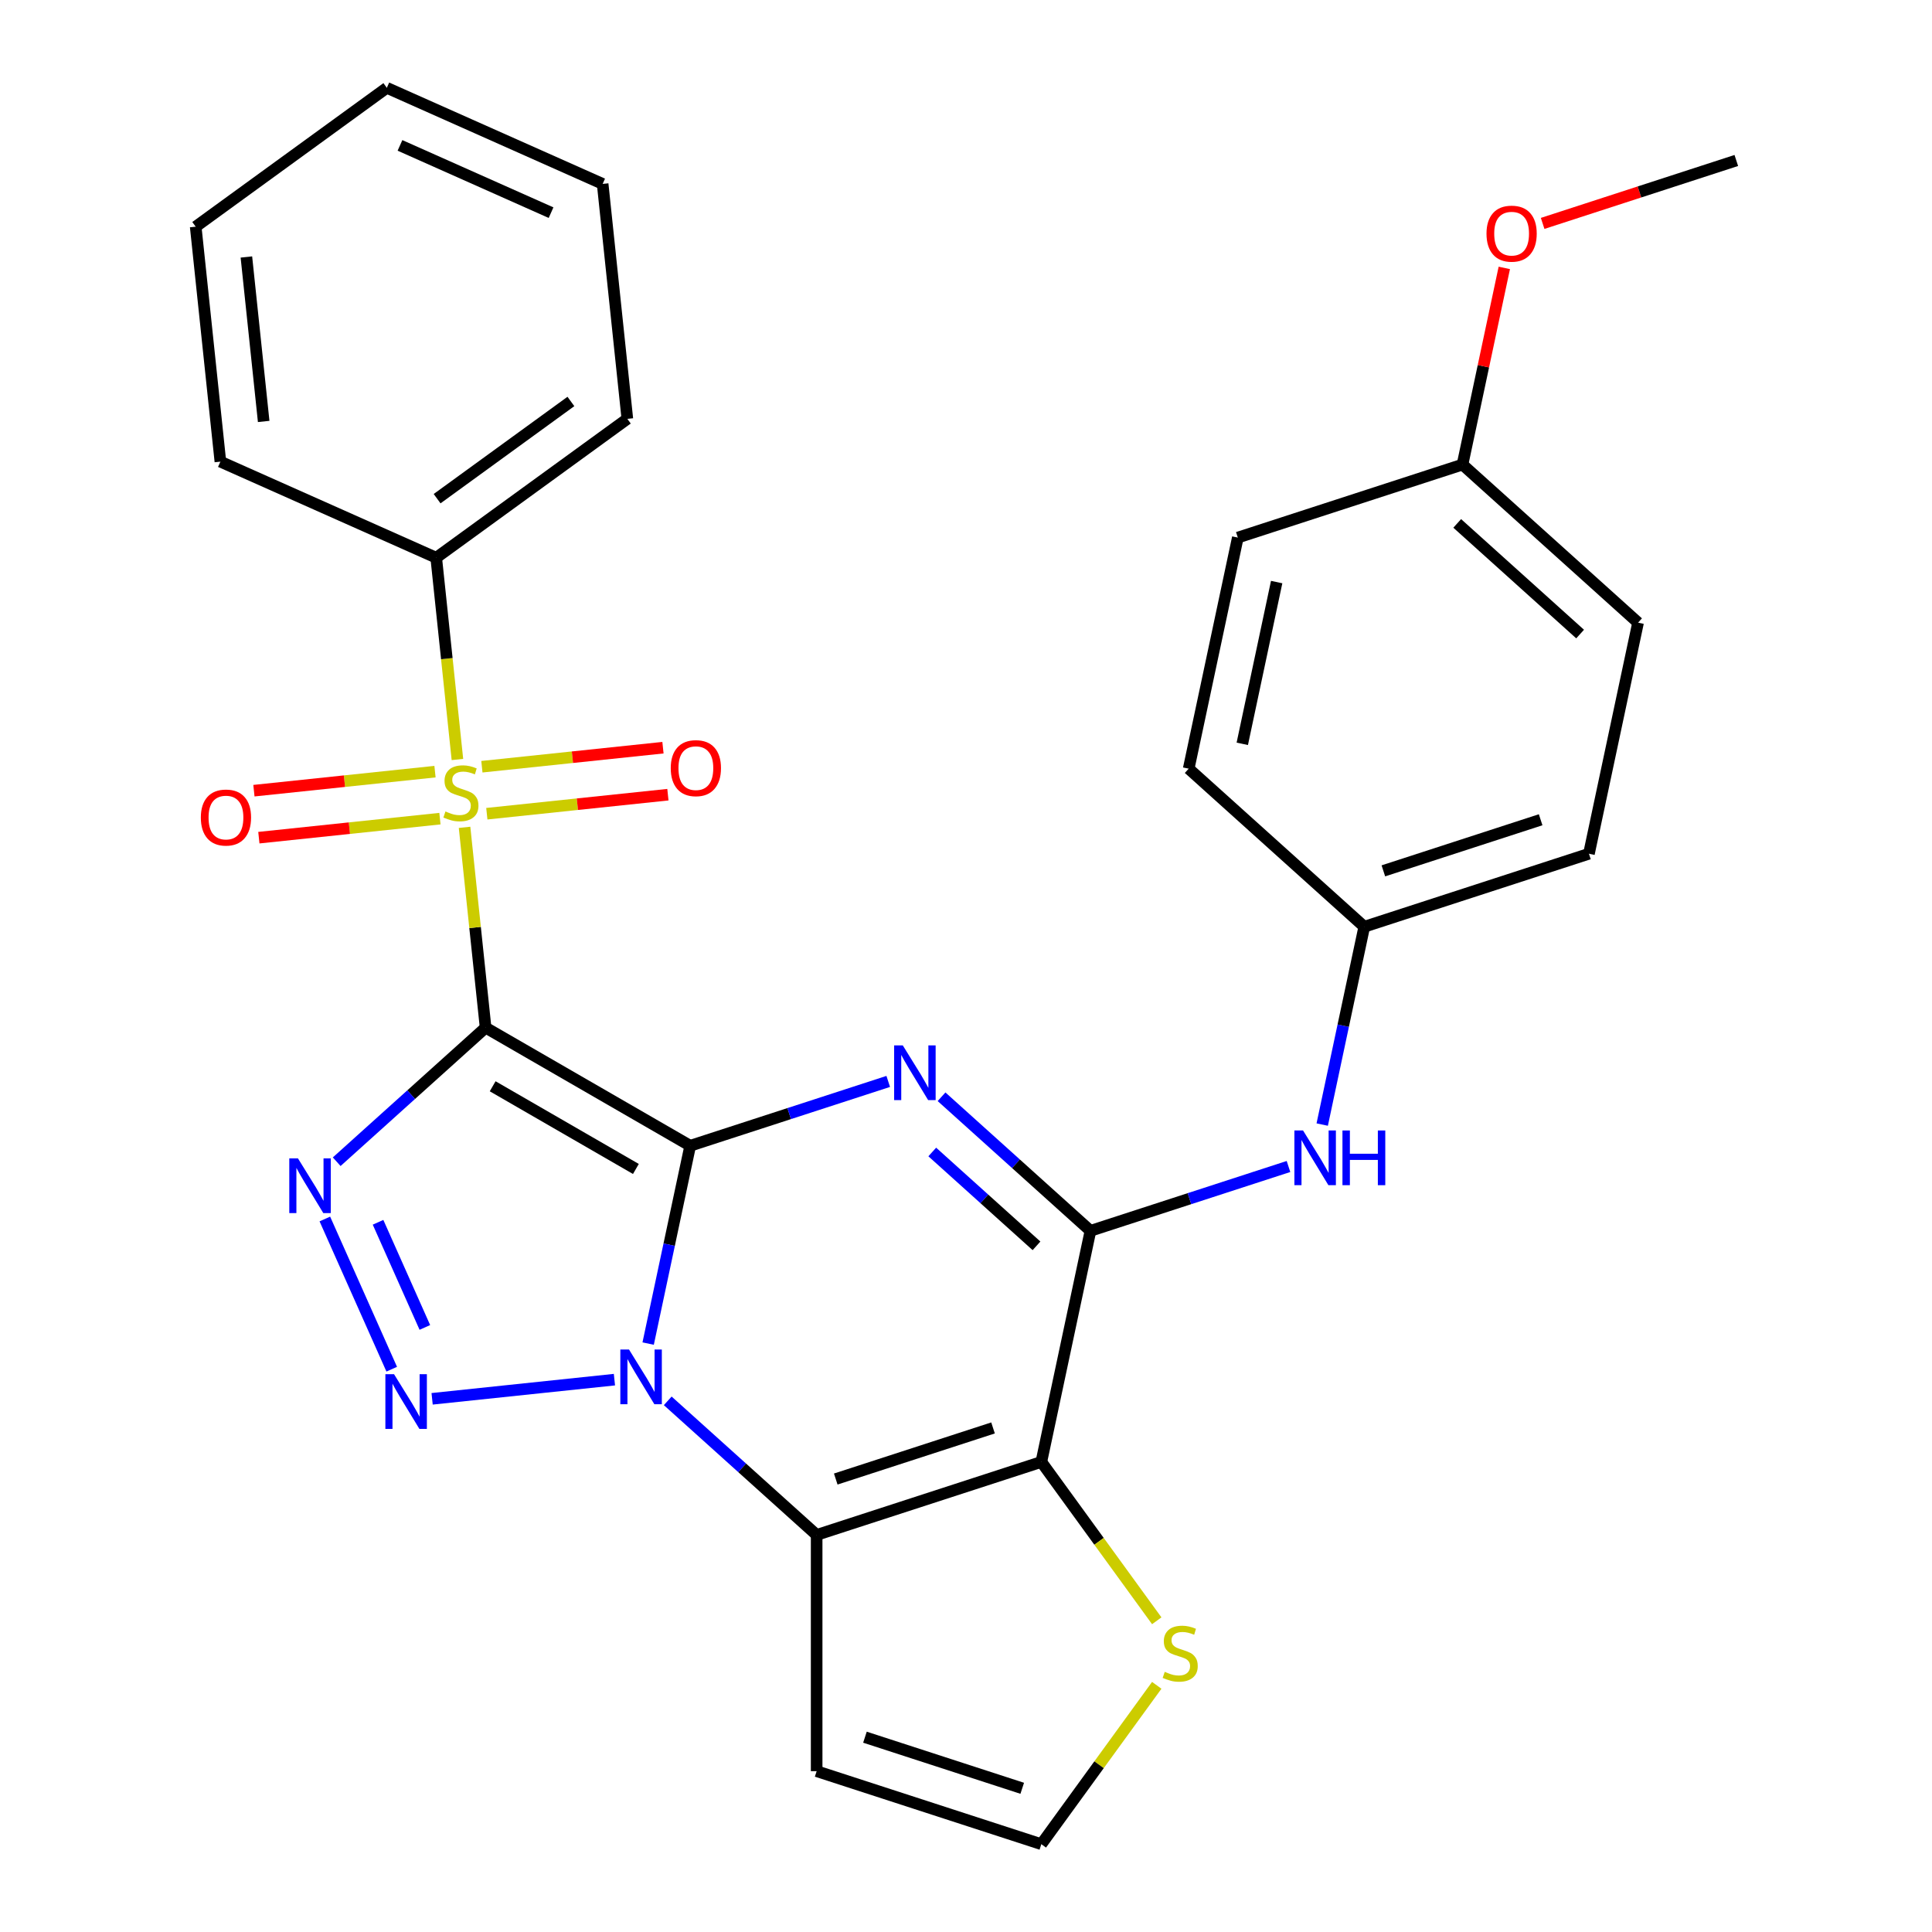 <?xml version='1.0' encoding='iso-8859-1'?>
<svg version='1.1' baseProfile='full'
              xmlns='http://www.w3.org/2000/svg'
                      xmlns:rdkit='http://www.rdkit.org/xml'
                      xmlns:xlink='http://www.w3.org/1999/xlink'
                  xml:space='preserve'
width='1000px' height='1000px' viewBox='0 0 1000 1000'>
<!-- END OF HEADER -->
<rect style='opacity:1.0;fill:#FFFFFF;stroke:none' width='1000' height='1000' x='0' y='0'> </rect>
<path class='bond-0' d='M 357.248,593.044 L 251.348,531.903' style='fill:none;fill-rule:evenodd;stroke:#000000;stroke-width:6px;stroke-linecap:butt;stroke-linejoin:miter;stroke-opacity:1' />
<path class='bond-0' d='M 329.135,605.053 L 255.005,562.254' style='fill:none;fill-rule:evenodd;stroke:#000000;stroke-width:6px;stroke-linecap:butt;stroke-linejoin:miter;stroke-opacity:1' />
<path class='bond-1' d='M 357.248,593.044 L 346.366,644.24' style='fill:none;fill-rule:evenodd;stroke:#000000;stroke-width:6px;stroke-linecap:butt;stroke-linejoin:miter;stroke-opacity:1' />
<path class='bond-1' d='M 346.366,644.24 L 335.483,695.437' style='fill:none;fill-rule:evenodd;stroke:#0000FF;stroke-width:6px;stroke-linecap:butt;stroke-linejoin:miter;stroke-opacity:1' />
<path class='bond-2' d='M 357.248,593.044 L 408.498,576.392' style='fill:none;fill-rule:evenodd;stroke:#000000;stroke-width:6px;stroke-linecap:butt;stroke-linejoin:miter;stroke-opacity:1' />
<path class='bond-2' d='M 408.498,576.392 L 459.748,559.74' style='fill:none;fill-rule:evenodd;stroke:#0000FF;stroke-width:6px;stroke-linecap:butt;stroke-linejoin:miter;stroke-opacity:1' />
<path class='bond-3' d='M 251.348,531.903 L 245.9,480.065' style='fill:none;fill-rule:evenodd;stroke:#000000;stroke-width:6px;stroke-linecap:butt;stroke-linejoin:miter;stroke-opacity:1' />
<path class='bond-3' d='M 245.9,480.065 L 240.452,428.228' style='fill:none;fill-rule:evenodd;stroke:#CCCC00;stroke-width:6px;stroke-linecap:butt;stroke-linejoin:miter;stroke-opacity:1' />
<path class='bond-4' d='M 251.348,531.903 L 212.81,566.603' style='fill:none;fill-rule:evenodd;stroke:#000000;stroke-width:6px;stroke-linecap:butt;stroke-linejoin:miter;stroke-opacity:1' />
<path class='bond-4' d='M 212.81,566.603 L 174.272,601.303' style='fill:none;fill-rule:evenodd;stroke:#0000FF;stroke-width:6px;stroke-linecap:butt;stroke-linejoin:miter;stroke-opacity:1' />
<path class='bond-5' d='M 318.027,714.104 L 223.662,724.022' style='fill:none;fill-rule:evenodd;stroke:#0000FF;stroke-width:6px;stroke-linecap:butt;stroke-linejoin:miter;stroke-opacity:1' />
<path class='bond-6' d='M 345.621,725.077 L 384.159,759.776' style='fill:none;fill-rule:evenodd;stroke:#0000FF;stroke-width:6px;stroke-linecap:butt;stroke-linejoin:miter;stroke-opacity:1' />
<path class='bond-6' d='M 384.159,759.776 L 422.697,794.476' style='fill:none;fill-rule:evenodd;stroke:#000000;stroke-width:6px;stroke-linecap:butt;stroke-linejoin:miter;stroke-opacity:1' />
<path class='bond-8' d='M 487.342,567.68 L 525.88,602.379' style='fill:none;fill-rule:evenodd;stroke:#0000FF;stroke-width:6px;stroke-linecap:butt;stroke-linejoin:miter;stroke-opacity:1' />
<path class='bond-8' d='M 525.88,602.379 L 564.418,637.079' style='fill:none;fill-rule:evenodd;stroke:#000000;stroke-width:6px;stroke-linecap:butt;stroke-linejoin:miter;stroke-opacity:1' />
<path class='bond-8' d='M 482.539,596.264 L 509.515,620.554' style='fill:none;fill-rule:evenodd;stroke:#0000FF;stroke-width:6px;stroke-linecap:butt;stroke-linejoin:miter;stroke-opacity:1' />
<path class='bond-8' d='M 509.515,620.554 L 536.492,644.844' style='fill:none;fill-rule:evenodd;stroke:#000000;stroke-width:6px;stroke-linecap:butt;stroke-linejoin:miter;stroke-opacity:1' />
<path class='bond-12' d='M 251.982,421.176 L 298.843,416.251' style='fill:none;fill-rule:evenodd;stroke:#CCCC00;stroke-width:6px;stroke-linecap:butt;stroke-linejoin:miter;stroke-opacity:1' />
<path class='bond-12' d='M 298.843,416.251 L 345.705,411.326' style='fill:none;fill-rule:evenodd;stroke:#FF0000;stroke-width:6px;stroke-linecap:butt;stroke-linejoin:miter;stroke-opacity:1' />
<path class='bond-12' d='M 249.425,396.854 L 296.287,391.929' style='fill:none;fill-rule:evenodd;stroke:#CCCC00;stroke-width:6px;stroke-linecap:butt;stroke-linejoin:miter;stroke-opacity:1' />
<path class='bond-12' d='M 296.287,391.929 L 343.148,387.003' style='fill:none;fill-rule:evenodd;stroke:#FF0000;stroke-width:6px;stroke-linecap:butt;stroke-linejoin:miter;stroke-opacity:1' />
<path class='bond-13' d='M 225.151,399.405 L 178.29,404.331' style='fill:none;fill-rule:evenodd;stroke:#CCCC00;stroke-width:6px;stroke-linecap:butt;stroke-linejoin:miter;stroke-opacity:1' />
<path class='bond-13' d='M 178.29,404.331 L 131.428,409.256' style='fill:none;fill-rule:evenodd;stroke:#FF0000;stroke-width:6px;stroke-linecap:butt;stroke-linejoin:miter;stroke-opacity:1' />
<path class='bond-13' d='M 227.708,423.728 L 180.846,428.653' style='fill:none;fill-rule:evenodd;stroke:#CCCC00;stroke-width:6px;stroke-linecap:butt;stroke-linejoin:miter;stroke-opacity:1' />
<path class='bond-13' d='M 180.846,428.653 L 133.985,433.578' style='fill:none;fill-rule:evenodd;stroke:#FF0000;stroke-width:6px;stroke-linecap:butt;stroke-linejoin:miter;stroke-opacity:1' />
<path class='bond-14' d='M 236.761,393.114 L 231.273,340.896' style='fill:none;fill-rule:evenodd;stroke:#CCCC00;stroke-width:6px;stroke-linecap:butt;stroke-linejoin:miter;stroke-opacity:1' />
<path class='bond-14' d='M 231.273,340.896 L 225.785,288.679' style='fill:none;fill-rule:evenodd;stroke:#000000;stroke-width:6px;stroke-linecap:butt;stroke-linejoin:miter;stroke-opacity:1' />
<path class='bond-29' d='M 168.141,630.943 L 202.756,708.69' style='fill:none;fill-rule:evenodd;stroke:#0000FF;stroke-width:6px;stroke-linecap:butt;stroke-linejoin:miter;stroke-opacity:1' />
<path class='bond-29' d='M 195.675,632.657 L 219.906,687.08' style='fill:none;fill-rule:evenodd;stroke:#0000FF;stroke-width:6px;stroke-linecap:butt;stroke-linejoin:miter;stroke-opacity:1' />
<path class='bond-11' d='M 422.697,794.476 L 422.697,916.758' style='fill:none;fill-rule:evenodd;stroke:#000000;stroke-width:6px;stroke-linecap:butt;stroke-linejoin:miter;stroke-opacity:1' />
<path class='bond-30' d='M 422.697,794.476 L 538.994,756.689' style='fill:none;fill-rule:evenodd;stroke:#000000;stroke-width:6px;stroke-linecap:butt;stroke-linejoin:miter;stroke-opacity:1' />
<path class='bond-30' d='M 432.584,765.549 L 513.992,739.098' style='fill:none;fill-rule:evenodd;stroke:#000000;stroke-width:6px;stroke-linecap:butt;stroke-linejoin:miter;stroke-opacity:1' />
<path class='bond-7' d='M 538.994,756.689 L 564.418,637.079' style='fill:none;fill-rule:evenodd;stroke:#000000;stroke-width:6px;stroke-linecap:butt;stroke-linejoin:miter;stroke-opacity:1' />
<path class='bond-9' d='M 538.994,756.689 L 568.863,797.801' style='fill:none;fill-rule:evenodd;stroke:#000000;stroke-width:6px;stroke-linecap:butt;stroke-linejoin:miter;stroke-opacity:1' />
<path class='bond-9' d='M 568.863,797.801 L 598.733,838.912' style='fill:none;fill-rule:evenodd;stroke:#CCCC00;stroke-width:6px;stroke-linecap:butt;stroke-linejoin:miter;stroke-opacity:1' />
<path class='bond-10' d='M 564.418,637.079 L 615.668,620.427' style='fill:none;fill-rule:evenodd;stroke:#000000;stroke-width:6px;stroke-linecap:butt;stroke-linejoin:miter;stroke-opacity:1' />
<path class='bond-10' d='M 615.668,620.427 L 666.918,603.775' style='fill:none;fill-rule:evenodd;stroke:#0000FF;stroke-width:6px;stroke-linecap:butt;stroke-linejoin:miter;stroke-opacity:1' />
<path class='bond-31' d='M 598.733,872.322 L 568.863,913.434' style='fill:none;fill-rule:evenodd;stroke:#CCCC00;stroke-width:6px;stroke-linecap:butt;stroke-linejoin:miter;stroke-opacity:1' />
<path class='bond-31' d='M 568.863,913.434 L 538.994,954.545' style='fill:none;fill-rule:evenodd;stroke:#000000;stroke-width:6px;stroke-linecap:butt;stroke-linejoin:miter;stroke-opacity:1' />
<path class='bond-16' d='M 684.375,582.075 L 695.257,530.879' style='fill:none;fill-rule:evenodd;stroke:#0000FF;stroke-width:6px;stroke-linecap:butt;stroke-linejoin:miter;stroke-opacity:1' />
<path class='bond-16' d='M 695.257,530.879 L 706.139,479.682' style='fill:none;fill-rule:evenodd;stroke:#000000;stroke-width:6px;stroke-linecap:butt;stroke-linejoin:miter;stroke-opacity:1' />
<path class='bond-15' d='M 422.697,916.758 L 538.994,954.545' style='fill:none;fill-rule:evenodd;stroke:#000000;stroke-width:6px;stroke-linecap:butt;stroke-linejoin:miter;stroke-opacity:1' />
<path class='bond-15' d='M 447.699,899.167 L 529.107,925.618' style='fill:none;fill-rule:evenodd;stroke:#000000;stroke-width:6px;stroke-linecap:butt;stroke-linejoin:miter;stroke-opacity:1' />
<path class='bond-23' d='M 225.785,288.679 L 324.713,216.803' style='fill:none;fill-rule:evenodd;stroke:#000000;stroke-width:6px;stroke-linecap:butt;stroke-linejoin:miter;stroke-opacity:1' />
<path class='bond-23' d='M 226.249,258.112 L 295.498,207.799' style='fill:none;fill-rule:evenodd;stroke:#000000;stroke-width:6px;stroke-linecap:butt;stroke-linejoin:miter;stroke-opacity:1' />
<path class='bond-24' d='M 225.785,288.679 L 114.074,238.942' style='fill:none;fill-rule:evenodd;stroke:#000000;stroke-width:6px;stroke-linecap:butt;stroke-linejoin:miter;stroke-opacity:1' />
<path class='bond-18' d='M 706.139,479.682 L 615.266,397.86' style='fill:none;fill-rule:evenodd;stroke:#000000;stroke-width:6px;stroke-linecap:butt;stroke-linejoin:miter;stroke-opacity:1' />
<path class='bond-19' d='M 706.139,479.682 L 822.436,441.895' style='fill:none;fill-rule:evenodd;stroke:#000000;stroke-width:6px;stroke-linecap:butt;stroke-linejoin:miter;stroke-opacity:1' />
<path class='bond-19' d='M 716.026,450.755 L 797.434,424.304' style='fill:none;fill-rule:evenodd;stroke:#000000;stroke-width:6px;stroke-linecap:butt;stroke-linejoin:miter;stroke-opacity:1' />
<path class='bond-17' d='M 756.987,240.463 L 847.86,322.285' style='fill:none;fill-rule:evenodd;stroke:#000000;stroke-width:6px;stroke-linecap:butt;stroke-linejoin:miter;stroke-opacity:1' />
<path class='bond-17' d='M 754.253,270.911 L 817.864,328.187' style='fill:none;fill-rule:evenodd;stroke:#000000;stroke-width:6px;stroke-linecap:butt;stroke-linejoin:miter;stroke-opacity:1' />
<path class='bond-22' d='M 756.987,240.463 L 767.805,189.566' style='fill:none;fill-rule:evenodd;stroke:#000000;stroke-width:6px;stroke-linecap:butt;stroke-linejoin:miter;stroke-opacity:1' />
<path class='bond-22' d='M 767.805,189.566 L 778.623,138.67' style='fill:none;fill-rule:evenodd;stroke:#FF0000;stroke-width:6px;stroke-linecap:butt;stroke-linejoin:miter;stroke-opacity:1' />
<path class='bond-32' d='M 756.987,240.463 L 640.69,278.25' style='fill:none;fill-rule:evenodd;stroke:#000000;stroke-width:6px;stroke-linecap:butt;stroke-linejoin:miter;stroke-opacity:1' />
<path class='bond-21' d='M 615.266,397.86 L 640.69,278.25' style='fill:none;fill-rule:evenodd;stroke:#000000;stroke-width:6px;stroke-linecap:butt;stroke-linejoin:miter;stroke-opacity:1' />
<path class='bond-21' d='M 643.001,385.003 L 660.798,301.276' style='fill:none;fill-rule:evenodd;stroke:#000000;stroke-width:6px;stroke-linecap:butt;stroke-linejoin:miter;stroke-opacity:1' />
<path class='bond-20' d='M 822.436,441.895 L 847.86,322.285' style='fill:none;fill-rule:evenodd;stroke:#000000;stroke-width:6px;stroke-linecap:butt;stroke-linejoin:miter;stroke-opacity:1' />
<path class='bond-25' d='M 798.468,115.636 L 848.588,99.351' style='fill:none;fill-rule:evenodd;stroke:#FF0000;stroke-width:6px;stroke-linecap:butt;stroke-linejoin:miter;stroke-opacity:1' />
<path class='bond-25' d='M 848.588,99.351 L 898.708,83.066' style='fill:none;fill-rule:evenodd;stroke:#000000;stroke-width:6px;stroke-linecap:butt;stroke-linejoin:miter;stroke-opacity:1' />
<path class='bond-26' d='M 324.713,216.803 L 311.931,95.191' style='fill:none;fill-rule:evenodd;stroke:#000000;stroke-width:6px;stroke-linecap:butt;stroke-linejoin:miter;stroke-opacity:1' />
<path class='bond-27' d='M 114.074,238.942 L 101.292,117.33' style='fill:none;fill-rule:evenodd;stroke:#000000;stroke-width:6px;stroke-linecap:butt;stroke-linejoin:miter;stroke-opacity:1' />
<path class='bond-27' d='M 136.48,218.144 L 127.532,133.016' style='fill:none;fill-rule:evenodd;stroke:#000000;stroke-width:6px;stroke-linecap:butt;stroke-linejoin:miter;stroke-opacity:1' />
<path class='bond-33' d='M 311.931,95.191 L 200.221,45.455' style='fill:none;fill-rule:evenodd;stroke:#000000;stroke-width:6px;stroke-linecap:butt;stroke-linejoin:miter;stroke-opacity:1' />
<path class='bond-33' d='M 285.227,110.073 L 207.03,75.257' style='fill:none;fill-rule:evenodd;stroke:#000000;stroke-width:6px;stroke-linecap:butt;stroke-linejoin:miter;stroke-opacity:1' />
<path class='bond-28' d='M 101.292,117.33 L 200.221,45.455' style='fill:none;fill-rule:evenodd;stroke:#000000;stroke-width:6px;stroke-linecap:butt;stroke-linejoin:miter;stroke-opacity:1' />
<path  class='atom-2' d='M 325.564 698.494
L 334.844 713.494
Q 335.764 714.974, 337.244 717.654
Q 338.724 720.334, 338.804 720.494
L 338.804 698.494
L 342.564 698.494
L 342.564 726.814
L 338.684 726.814
L 328.724 710.414
Q 327.564 708.494, 326.324 706.294
Q 325.124 704.094, 324.764 703.414
L 324.764 726.814
L 321.084 726.814
L 321.084 698.494
L 325.564 698.494
' fill='#0000FF'/>
<path  class='atom-3' d='M 467.285 541.097
L 476.565 556.097
Q 477.485 557.577, 478.965 560.257
Q 480.445 562.937, 480.525 563.097
L 480.525 541.097
L 484.285 541.097
L 484.285 569.417
L 480.405 569.417
L 470.445 553.017
Q 469.285 551.097, 468.045 548.897
Q 466.845 546.697, 466.485 546.017
L 466.485 569.417
L 462.805 569.417
L 462.805 541.097
L 467.285 541.097
' fill='#0000FF'/>
<path  class='atom-4' d='M 230.567 420.011
Q 230.887 420.131, 232.207 420.691
Q 233.527 421.251, 234.967 421.611
Q 236.447 421.931, 237.887 421.931
Q 240.567 421.931, 242.127 420.651
Q 243.687 419.331, 243.687 417.051
Q 243.687 415.491, 242.887 414.531
Q 242.127 413.571, 240.927 413.051
Q 239.727 412.531, 237.727 411.931
Q 235.207 411.171, 233.687 410.451
Q 232.207 409.731, 231.127 408.211
Q 230.087 406.691, 230.087 404.131
Q 230.087 400.571, 232.487 398.371
Q 234.927 396.171, 239.727 396.171
Q 243.007 396.171, 246.727 397.731
L 245.807 400.811
Q 242.407 399.411, 239.847 399.411
Q 237.087 399.411, 235.567 400.571
Q 234.047 401.691, 234.087 403.651
Q 234.087 405.171, 234.847 406.091
Q 235.647 407.011, 236.767 407.531
Q 237.927 408.051, 239.847 408.651
Q 242.407 409.451, 243.927 410.251
Q 245.447 411.051, 246.527 412.691
Q 247.647 414.291, 247.647 417.051
Q 247.647 420.971, 245.007 423.091
Q 242.407 425.171, 238.047 425.171
Q 235.527 425.171, 233.607 424.611
Q 231.727 424.091, 229.487 423.171
L 230.567 420.011
' fill='#CCCC00'/>
<path  class='atom-5' d='M 154.215 599.566
L 163.495 614.566
Q 164.415 616.046, 165.895 618.726
Q 167.375 621.406, 167.455 621.566
L 167.455 599.566
L 171.215 599.566
L 171.215 627.886
L 167.335 627.886
L 157.375 611.486
Q 156.215 609.566, 154.975 607.366
Q 153.775 605.166, 153.415 604.486
L 153.415 627.886
L 149.735 627.886
L 149.735 599.566
L 154.215 599.566
' fill='#0000FF'/>
<path  class='atom-6' d='M 203.952 711.276
L 213.232 726.276
Q 214.152 727.756, 215.632 730.436
Q 217.112 733.116, 217.192 733.276
L 217.192 711.276
L 220.952 711.276
L 220.952 739.596
L 217.072 739.596
L 207.112 723.196
Q 205.952 721.276, 204.712 719.076
Q 203.512 716.876, 203.152 716.196
L 203.152 739.596
L 199.472 739.596
L 199.472 711.276
L 203.952 711.276
' fill='#0000FF'/>
<path  class='atom-10' d='M 602.87 865.337
Q 603.19 865.457, 604.51 866.017
Q 605.83 866.577, 607.27 866.937
Q 608.75 867.257, 610.19 867.257
Q 612.87 867.257, 614.43 865.977
Q 615.99 864.657, 615.99 862.377
Q 615.99 860.817, 615.19 859.857
Q 614.43 858.897, 613.23 858.377
Q 612.03 857.857, 610.03 857.257
Q 607.51 856.497, 605.99 855.777
Q 604.51 855.057, 603.43 853.537
Q 602.39 852.017, 602.39 849.457
Q 602.39 845.897, 604.79 843.697
Q 607.23 841.497, 612.03 841.497
Q 615.31 841.497, 619.03 843.057
L 618.11 846.137
Q 614.71 844.737, 612.15 844.737
Q 609.39 844.737, 607.87 845.897
Q 606.35 847.017, 606.39 848.977
Q 606.39 850.497, 607.15 851.417
Q 607.95 852.337, 609.07 852.857
Q 610.23 853.377, 612.15 853.977
Q 614.71 854.777, 616.23 855.577
Q 617.75 856.377, 618.83 858.017
Q 619.95 859.617, 619.95 862.377
Q 619.95 866.297, 617.31 868.417
Q 614.71 870.497, 610.35 870.497
Q 607.83 870.497, 605.91 869.937
Q 604.03 869.417, 601.79 868.497
L 602.87 865.337
' fill='#CCCC00'/>
<path  class='atom-11' d='M 674.455 585.132
L 683.735 600.132
Q 684.655 601.612, 686.135 604.292
Q 687.615 606.972, 687.695 607.132
L 687.695 585.132
L 691.455 585.132
L 691.455 613.452
L 687.575 613.452
L 677.615 597.052
Q 676.455 595.132, 675.215 592.932
Q 674.015 590.732, 673.655 590.052
L 673.655 613.452
L 669.975 613.452
L 669.975 585.132
L 674.455 585.132
' fill='#0000FF'/>
<path  class='atom-11' d='M 694.855 585.132
L 698.695 585.132
L 698.695 597.172
L 713.175 597.172
L 713.175 585.132
L 717.015 585.132
L 717.015 613.452
L 713.175 613.452
L 713.175 600.372
L 698.695 600.372
L 698.695 613.452
L 694.855 613.452
L 694.855 585.132
' fill='#0000FF'/>
<path  class='atom-13' d='M 347.179 397.589
Q 347.179 390.789, 350.539 386.989
Q 353.899 383.189, 360.179 383.189
Q 366.459 383.189, 369.819 386.989
Q 373.179 390.789, 373.179 397.589
Q 373.179 404.469, 369.779 408.389
Q 366.379 412.269, 360.179 412.269
Q 353.939 412.269, 350.539 408.389
Q 347.179 404.509, 347.179 397.589
M 360.179 409.069
Q 364.499 409.069, 366.819 406.189
Q 369.179 403.269, 369.179 397.589
Q 369.179 392.029, 366.819 389.229
Q 364.499 386.389, 360.179 386.389
Q 355.859 386.389, 353.499 389.189
Q 351.179 391.989, 351.179 397.589
Q 351.179 403.309, 353.499 406.189
Q 355.859 409.069, 360.179 409.069
' fill='#FF0000'/>
<path  class='atom-14' d='M 103.954 423.153
Q 103.954 416.353, 107.314 412.553
Q 110.674 408.753, 116.954 408.753
Q 123.234 408.753, 126.594 412.553
Q 129.954 416.353, 129.954 423.153
Q 129.954 430.033, 126.554 433.953
Q 123.154 437.833, 116.954 437.833
Q 110.714 437.833, 107.314 433.953
Q 103.954 430.073, 103.954 423.153
M 116.954 434.633
Q 121.274 434.633, 123.594 431.753
Q 125.954 428.833, 125.954 423.153
Q 125.954 417.593, 123.594 414.793
Q 121.274 411.953, 116.954 411.953
Q 112.634 411.953, 110.274 414.753
Q 107.954 417.553, 107.954 423.153
Q 107.954 428.873, 110.274 431.753
Q 112.634 434.633, 116.954 434.633
' fill='#FF0000'/>
<path  class='atom-23' d='M 769.41 120.933
Q 769.41 114.133, 772.77 110.333
Q 776.13 106.533, 782.41 106.533
Q 788.69 106.533, 792.05 110.333
Q 795.41 114.133, 795.41 120.933
Q 795.41 127.813, 792.01 131.733
Q 788.61 135.613, 782.41 135.613
Q 776.17 135.613, 772.77 131.733
Q 769.41 127.853, 769.41 120.933
M 782.41 132.413
Q 786.73 132.413, 789.05 129.533
Q 791.41 126.613, 791.41 120.933
Q 791.41 115.373, 789.05 112.573
Q 786.73 109.733, 782.41 109.733
Q 778.09 109.733, 775.73 112.533
Q 773.41 115.333, 773.41 120.933
Q 773.41 126.653, 775.73 129.533
Q 778.09 132.413, 782.41 132.413
' fill='#FF0000'/>
</svg>
